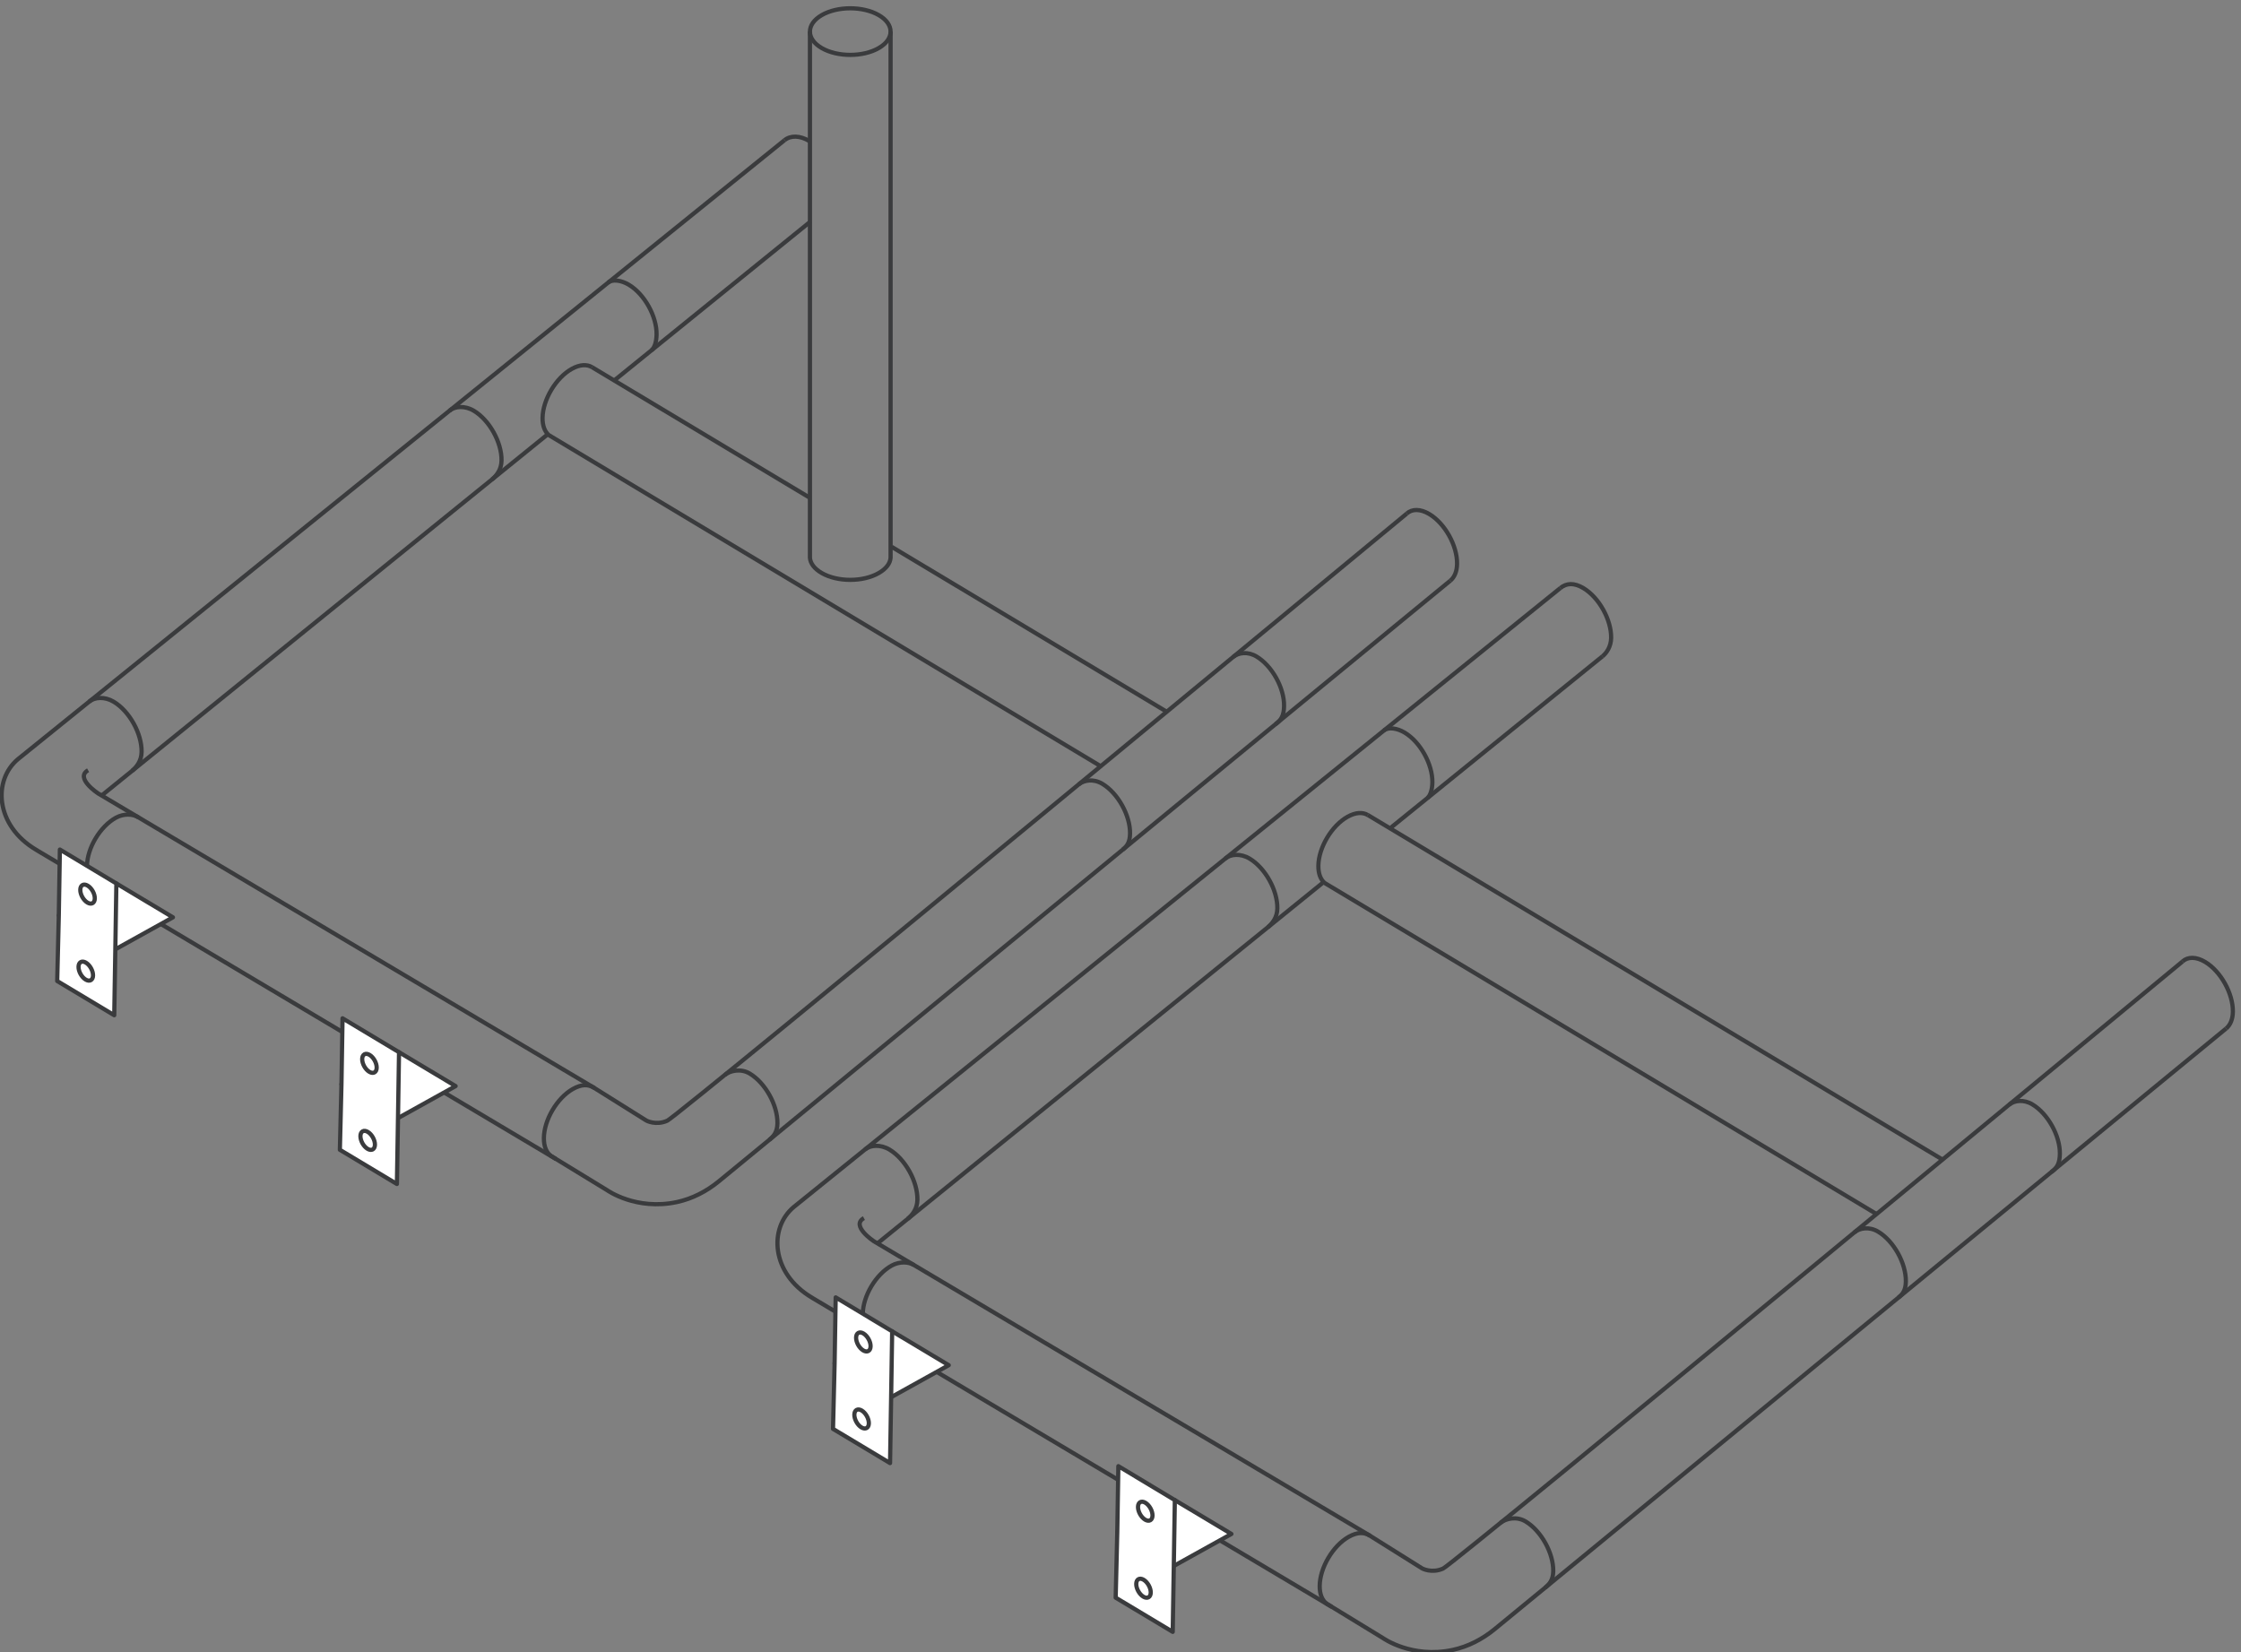 <svg height="521.878" viewBox="0 0 707.83 521.878" width="707.83" xmlns="http://www.w3.org/2000/svg"><rect x="0" y="0" width="707.83" height="521.878" fill="#808080" stroke="none"/><g transform="matrix(.133 0 0 -.133 -52.365 771.605)"><g fill="none" stroke="#3a3b3d" stroke-miterlimit="10"><path d="m1702.25 3056.31c-10.66 7.73-17.07 22.29-16.89 42.31.39 43.18 31.2 95.39 68.82 116.64 20.79 11.74 37.08 11.42 50.95 2.44" stroke-width="10"/><path d="m1701.82 3056.63.88-.62 133.2-81.32s68.38-48.73 165.29-27.98c36.61 7.84 70.42 25.43 99.42 49.13l1737.47 1426.73" stroke-width="10"/><path d="m3734.71 4581.92s-1729.34-1430.02-1756.43-1442.04c-27.08-12.01-49.66.45-49.66.45l-126.41 79.2-.36.21" stroke-width="10"/><path d="m3734.65 4581.99c12.56 11.12 31.96 11.52 53.54-1.38 37.04-22.15 66.52-75.13 65.84-118.35-.3-18.54-6.49-31.82-15.95-39.69" stroke-width="10"/><path d="m1837.93 5130.34c10.67 8.61 31.27 5.65 49.2-5.06 37.04-22.16 66.53-75.14 65.84-118.35-.24-15.04-3.95-30.24-11.8-37.11" stroke-width="10"/><path d="m2511.09 4502.98 652.1-391.01" stroke-linejoin="round" stroke-width="10"/><path d="m1799.57 4929.6 519.12-311.26" stroke-linejoin="round" stroke-width="10"/><path d="m602.965 3972.27c-32.348-17.96 23.445-54.89 23.445-54.89l1175.44-697.64" stroke-width="10"/><path d="m3322.86 4241.68c12.5 9.96 34.18 13.08 54.89.71 36.81-22.01 66.1-74.66 65.42-117.59-.34-21.46-6.06-33.03-20.4-43.28" stroke-width="9.936"/><path d="m2955.42 3938.56c12.58 10.31 35.1 14.09 56.14 1.51 37.04-22.16 66.52-75.14 65.84-118.34-.34-20.52-7.09-29.63-17.5-38.18" stroke-width="10"/><path d="m2115.06 3248.65c12.59 10.3 38.07 15.88 59.1 3.3 37.05-22.16 66.53-75.13 65.84-118.34-.32-20.52-8.92-30.64-19.32-39.19" stroke-width="10"/><path d="m2256.86 5468.62c14.66 11.81 36.71 11.23 59.02-2.12" stroke-width="10"/><path d="m1799.73 4929.48c-12.15 7.29-29.08 6.55-47.95-3.93-37.73-20.96-68.89-72.98-69.57-116.2-.3-18.67 5.15-32.64 14.47-40.79l.59-.44 1310.59-786.32" stroke-width="10"/><path d="m1854.65 4899.77 464.05 375.77" stroke-width="10"/><path d="m635.93 3912.93 1056.09 855.15" stroke-width="10"/><path d="m1461.29 4826.21c12.57 10.67 36.36 12.55 57.65-.18 37.04-22.15 66.52-75.14 65.84-118.35-.34-21.6-11.78-35.42-22.51-44.66" stroke-width="10"/><path d="m605.609 4135.15c12.664 10.77 36.629 12.65 58.067-.17 37.324-22.32 67.012-75.69 66.308-119.23-.351-21.78-11.875-35.7-22.683-45.02" stroke-width="10.075"/><path d="m721.879 3860.72c-12.168 7.58-33.875 9.25-52.863-1.16-37.5-20.57-68.25-71.93-68.7-114.74-.246-23.42 8.289-38.96 22.61-46.84" stroke-width="9.937"/><path d="m638.871 3688.48-155.851 92.71-3.844 2.37c-97.074 57.59-102.453 165.19-42.856 215.01l1820.54 1470.05" stroke-width="10"/><path d="m1315.58 3285.97-540.029 321.22" stroke-width="10"/><path d="m1714.25 3048.83-263.87 156.95" stroke-width="10"/></g><path d="m1338.9 3146.13-134.26 80.48 136.71 75.96 134.38-80.41z" fill="#fff"/><path d="m1338.9 3146.13-134.26 80.48 136.71 75.96 134.38-80.41z" fill="none" stroke="#3a3b3d" stroke-linejoin="round" stroke-miterlimit="10" stroke-width="10"/><path d="m1204.64 3226.61-3.78-155.78 135.46-81.21 2.58 156.51 2.45 156.44-134.13 80.54z" fill="#fff"/><path d="m1204.64 3226.61-3.78-155.78 135.46-81.21 2.58 156.51 2.45 156.44-134.13 80.54z" fill="none" stroke="#3a3b3d" stroke-linejoin="round" stroke-miterlimit="10" stroke-width="10"/><path d="m667.609 3546.93-134.257 80.48 136.711 75.96 134.375-80.41z" fill="#fff"/><path d="m667.609 3546.93-134.257 80.48 136.711 75.96 134.375-80.41z" fill="none" stroke="#3a3b3d" stroke-linejoin="round" stroke-miterlimit="10" stroke-width="10"/><path d="m533.352 3627.41-3.778-155.78 135.457-81.2 2.578 156.5 2.454 156.44-134.133 80.55z" fill="#fff"/><path d="m533.352 3627.41-3.778-155.78 135.457-81.2 2.578 156.5 2.454 156.44-134.133 80.55z" fill="none" stroke="#3a3b3d" stroke-linejoin="round" stroke-miterlimit="10" stroke-width="10"/><path d="m1271.41 3296.23c9.51-5.68 17.08-19.29 16.9-30.39-.17-11.1-8.02-15.47-17.53-9.79-9.53 5.7-17.09 19.3-16.92 30.39.18 11.1 8.04 15.48 17.55 9.79" fill="#fff"/><path d="m1271.41 3296.23c9.51-5.68 17.08-19.29 16.9-30.39-.17-11.1-8.02-15.47-17.53-9.79-9.53 5.7-17.09 19.3-16.92 30.39.18 11.1 8.04 15.48 17.55 9.79z" fill="none" stroke="#3a3b3d" stroke-linejoin="round" stroke-miterlimit="10" stroke-width="10"/><path d="m1267.24 3113.31c9.51-5.68 17.08-19.3 16.9-30.39-.17-11.1-8.02-15.48-17.54-9.79-9.52 5.7-17.08 19.3-16.91 30.39.18 11.1 8.03 15.48 17.55 9.79" fill="#fff"/><path d="m1267.24 3113.31c9.51-5.68 17.08-19.3 16.9-30.39-.17-11.1-8.02-15.48-17.54-9.79-9.52 5.7-17.08 19.3-16.91 30.39.18 11.1 8.03 15.48 17.55 9.79z" fill="none" stroke="#3a3b3d" stroke-linejoin="round" stroke-miterlimit="10" stroke-width="10"/><path d="m601.938 3698.19c9.523-5.68 17.089-19.29 16.914-30.39-.176-11.09-8.039-15.47-17.551-9.78-9.508 5.69-17.078 19.29-16.903 30.39.176 11.09 8.028 15.48 17.54 9.78" fill="#fff"/><path d="m601.938 3698.19c9.523-5.68 17.089-19.29 16.914-30.39-.176-11.09-8.039-15.47-17.551-9.78-9.508 5.69-17.078 19.29-16.903 30.39.176 11.09 8.028 15.48 17.54 9.78z" fill="none" stroke="#3a3b3d" stroke-linejoin="round" stroke-miterlimit="10" stroke-width="10"/><path d="m597.766 3515.27c9.511-5.68 17.082-19.29 16.906-30.39-.176-11.09-8.027-15.48-17.539-9.78-9.524 5.69-17.09 19.29-16.914 30.39.176 11.09 8.039 15.48 17.547 9.78" fill="#fff"/><path d="m597.766 3515.27c9.511-5.68 17.082-19.29 16.906-30.39-.176-11.09-8.027-15.48-17.539-9.78-9.524 5.69-17.09 19.29-16.914 30.39.176 11.09 8.039 15.48 17.547 9.78z" fill="none" stroke="#3a3b3d" stroke-linejoin="round" stroke-miterlimit="10" stroke-width="10"/><path d="m3544.68 1992.67c-10.67 7.74-17.08 22.3-16.89 42.33.38 43.16 31.19 95.38 68.82 116.63 20.8 11.75 37.08 11.42 50.94 2.44" fill="none" stroke="#3a3b3d" stroke-miterlimit="10" stroke-width="10"/><path d="m3544.24 1993 .88-.61 133.21-81.34s68.38-48.72 165.28-27.98c36.62 7.85 70.44 25.44 99.43 49.14l1737.46 1426.72" fill="none" stroke="#3a3b3d" stroke-miterlimit="10" stroke-width="10"/><path d="m5577.13 3518.29s-1729.33-1430.02-1756.41-1442.03c-27.09-12.02-49.68.44-49.68.44l-126.41 79.2-.35.21" fill="none" stroke="#3a3b3d" stroke-miterlimit="10" stroke-width="10"/><path d="m5577.07 3518.37c12.57 11.12 31.96 11.52 53.54-1.39 37.05-22.15 66.52-75.14 65.84-118.34-.29-18.55-6.49-31.82-15.95-39.71" fill="none" stroke="#3a3b3d" stroke-miterlimit="10" stroke-width="10"/><path d="m3680.36 4066.71c10.66 8.61 31.26 5.66 49.19-5.06 37.06-22.16 66.53-75.14 65.84-118.34-.23-15.05-3.95-30.25-11.8-37.11" fill="none" stroke="#3a3b3d" stroke-miterlimit="10" stroke-width="10"/><path d="m3642.01 3865.98 1363.61-817.64" fill="none" stroke="#3a3b3d" stroke-linejoin="round" stroke-miterlimit="10" stroke-width="10"/><path d="m2445.38 2908.64c-32.33-17.96 23.46-54.89 23.46-54.89l1175.44-697.64" fill="none" stroke="#3a3b3d" stroke-miterlimit="10" stroke-width="10"/><path d="m5165.28 3178.05c12.5 9.97 34.19 13.09 54.89.71 36.82-22.01 66.1-74.66 65.42-117.58-.34-21.46-6.06-33.05-20.39-43.29" fill="none" stroke="#3a3b3d" stroke-miterlimit="10" stroke-width="9.936"/><path d="m4797.85 2874.93c12.57 10.3 35.1 14.08 56.13 1.5 37.05-22.14 66.52-75.13 65.84-118.34-.32-20.51-7.09-29.61-17.5-38.16" fill="none" stroke="#3a3b3d" stroke-miterlimit="10" stroke-width="10"/><path d="m3957.49 2185.03c12.58 10.3 38.07 15.87 59.1 3.29 37.05-22.15 66.53-75.14 65.84-118.34-.33-20.52-8.92-30.64-19.33-39.19" fill="none" stroke="#3a3b3d" stroke-miterlimit="10" stroke-width="10"/><path d="m4099.28 4404.99c14.67 11.82 32.48 13.13 54.8-.21 37.05-22.15 66.53-75.14 65.84-118.35-.32-20.05-10.33-35.29-20.58-43.59" fill="none" stroke="#3a3b3d" stroke-miterlimit="10" stroke-width="10"/><path d="m3642.15 3865.85c-12.14 7.29-29.08 6.55-47.95-3.93-37.73-20.96-68.88-72.99-69.57-116.19-.29-18.68 5.15-32.65 14.48-40.8l.58-.44 1310.6-786.32" fill="none" stroke="#3a3b3d" stroke-miterlimit="10" stroke-width="10"/><path d="m3697.08 3836.14 502.26 406.7" fill="none" stroke="#3a3b3d" stroke-miterlimit="10" stroke-width="10"/><path d="m2478.35 2849.31 1056.1 855.14" fill="none" stroke="#3a3b3d" stroke-miterlimit="10" stroke-width="10"/><path d="m3303.71 3762.59c12.58 10.67 36.37 12.54 57.65-.19 37.05-22.16 66.52-75.14 65.84-118.34-.34-21.6-11.78-35.43-22.5-44.67" fill="none" stroke="#3a3b3d" stroke-miterlimit="10" stroke-width="10"/><path d="m2448.03 3071.52c12.68 10.76 36.64 12.65 58.08-.16 37.31-22.32 67-75.71 66.3-119.24-.36-21.77-11.88-35.71-22.68-45.01" fill="none" stroke="#3a3b3d" stroke-miterlimit="10" stroke-width="10.075"/><path d="m2564.31 2797.09c-12.18 7.58-33.89 9.26-52.87-1.16-37.49-20.56-68.25-71.93-68.69-114.73-.25-23.43 8.28-38.97 22.6-46.86" fill="none" stroke="#3a3b3d" stroke-miterlimit="10" stroke-width="9.937"/><path d="m2481.29 2624.86-155.84 92.7-3.85 2.38c-97.07 57.59-102.46 165.19-42.85 215.01l1820.53 1470.04" fill="none" stroke="#3a3b3d" stroke-miterlimit="10" stroke-width="10"/><path d="m3158.01 2222.33-540.04 321.23" fill="none" stroke="#3a3b3d" stroke-miterlimit="10" stroke-width="10"/><path d="m3556.67 1985.2-263.86 156.96" fill="none" stroke="#3a3b3d" stroke-miterlimit="10" stroke-width="10"/><path d="m3181.32 2082.5-134.25 80.48 136.7 75.95 134.38-80.41z" fill="#fff"/><path d="m3181.32 2082.5-134.25 80.48 136.7 75.95 134.38-80.41z" fill="none" stroke="#3a3b3d" stroke-linejoin="round" stroke-miterlimit="10" stroke-width="10"/><path d="m3047.07 2162.98-3.79-155.78 135.46-81.21 2.58 156.51 2.45 156.43-134.13 80.56z" fill="#fff"/><path d="m3047.07 2162.98-3.79-155.78 135.46-81.21 2.58 156.51 2.45 156.43-134.13 80.56z" fill="none" stroke="#3a3b3d" stroke-linejoin="round" stroke-miterlimit="10" stroke-width="10"/><path d="m2510.03 2483.3-134.25 80.49 136.7 75.95 134.38-80.42z" fill="#fff"/><path d="m2510.03 2483.3-134.25 80.49 136.7 75.95 134.38-80.42z" fill="none" stroke="#3a3b3d" stroke-linejoin="round" stroke-miterlimit="10" stroke-width="10"/><path d="m2375.78 2563.79-3.78-155.78 135.46-81.21 2.57 156.5 2.45 156.44-134.13 80.55z" fill="#fff"/><path d="m2375.78 2563.79-3.78-155.78 135.46-81.21 2.57 156.5 2.45 156.44-134.13 80.55z" fill="none" stroke="#3a3b3d" stroke-linejoin="round" stroke-miterlimit="10" stroke-width="10"/><path d="m3113.83 2232.61c9.52-5.7 17.09-19.3 16.92-30.39-.18-11.1-8.04-15.48-17.55-9.79-9.51 5.68-17.09 19.29-16.91 30.39.18 11.09 8.03 15.47 17.54 9.79" fill="#fff"/><path d="m3113.83 2232.61c9.52-5.7 17.09-19.3 16.92-30.39-.18-11.1-8.04-15.48-17.55-9.79-9.51 5.68-17.09 19.29-16.91 30.39.18 11.09 8.03 15.47 17.54 9.79z" fill="none" stroke="#3a3b3d" stroke-linejoin="round" stroke-miterlimit="10" stroke-width="10"/><path d="m3109.66 2049.69c9.51-5.7 17.08-19.3 16.91-30.39-.18-11.1-8.03-15.48-17.54-9.8-9.52 5.69-17.09 19.3-16.92 30.39.18 11.1 8.04 15.48 17.55 9.8" fill="#fff"/><path d="m3109.66 2049.69c9.51-5.7 17.08-19.3 16.91-30.39-.18-11.1-8.03-15.48-17.54-9.8-9.52 5.69-17.09 19.3-16.92 30.39.18 11.1 8.04 15.48 17.55 9.8z" fill="none" stroke="#3a3b3d" stroke-linejoin="round" stroke-miterlimit="10" stroke-width="10"/><path d="m2444.37 2634.57c9.51-5.69 17.08-19.3 16.9-30.39-.17-11.1-8.02-15.48-17.55-9.79-9.51 5.69-17.08 19.29-16.9 30.39s8.03 15.47 17.55 9.79" fill="#fff"/><path d="m2444.37 2634.57c9.51-5.69 17.08-19.3 16.9-30.39-.17-11.1-8.02-15.48-17.55-9.79-9.51 5.69-17.08 19.29-16.9 30.39s8.03 15.47 17.55 9.79z" fill="none" stroke="#3a3b3d" stroke-linejoin="round" stroke-miterlimit="10" stroke-width="10"/><path d="m2440.19 2451.65c9.52-5.69 17.09-19.3 16.91-30.39-.17-11.11-8.03-15.48-17.55-9.8-9.51 5.7-17.08 19.3-16.9 30.39.18 11.1 8.03 15.48 17.54 9.8" fill="#fff"/><path d="m2440.19 2451.65c9.52-5.69 17.09-19.3 16.91-30.39-.17-11.11-8.03-15.48-17.55-9.8-9.51 5.7-17.08 19.3-16.9 30.39.18 11.1 8.03 15.48 17.54 9.8z" fill="none" stroke="#3a3b3d" stroke-linejoin="round" stroke-miterlimit="10" stroke-width="10"/><path d="m2480.73 5687.42c-37.37-21.62-98-21.66-135.43-.07-37.44 21.58-37.49 56.61-.14 78.23 37.36 21.64 98 21.66 135.43.08s37.49-56.61.14-78.24z" fill="none" stroke="#3a3b3d" stroke-miterlimit="10" stroke-width="10"/><path d="m2317.18 5726.5v-1249.5c.98-13.39 10.4-26.21 28.12-36.42 37.43-21.58 98.06-21.55 135.43.08 17.62 10.2 27 22.9 27.97 36.25v.48 1249.11" fill="none" stroke="#3a3b3d" stroke-miterlimit="10" stroke-width="10"/></g></svg>